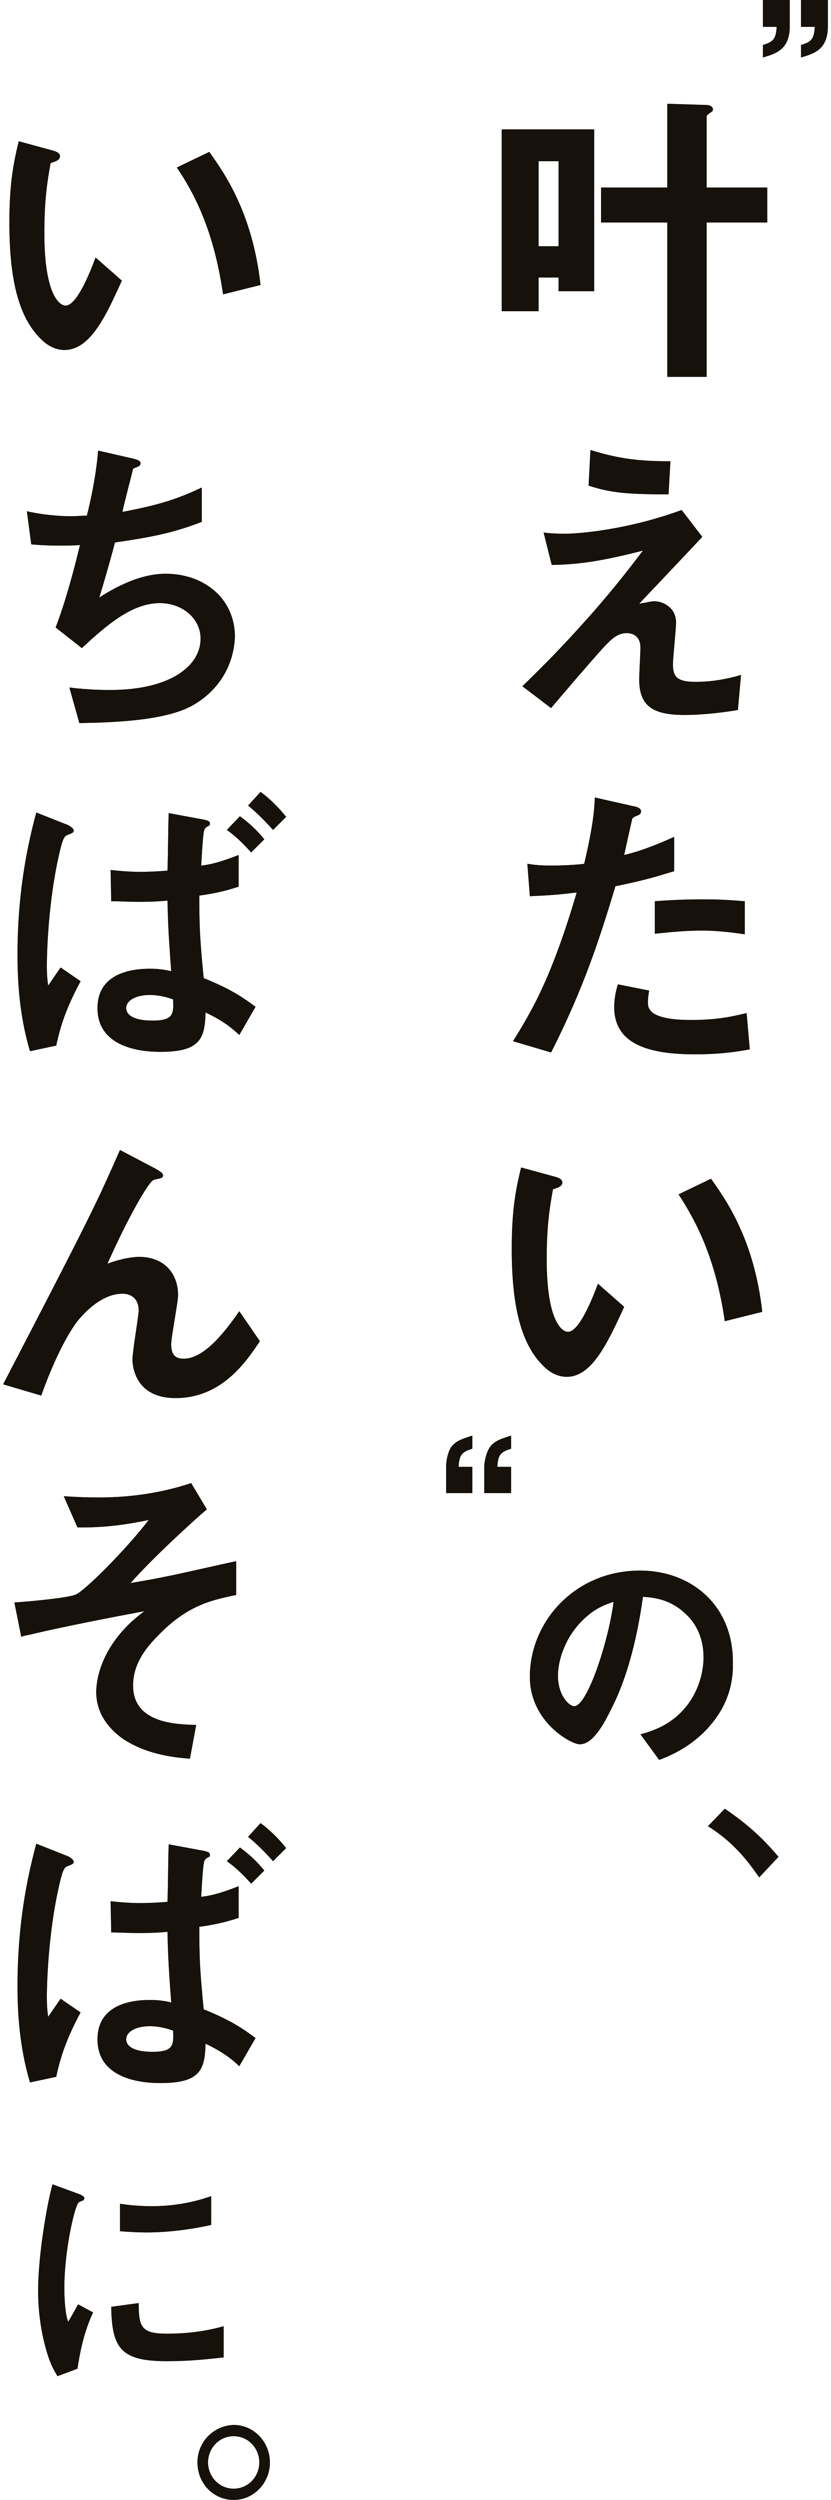 <svg width="133" height="400" viewBox="0 0 133 400" fill="none" xmlns="http://www.w3.org/2000/svg">
<g clip-path="url(#clip0_4741_4307)">
<path d="M122.1 7.2C123.7 6.7 124.2 6.3 124.3 4.3H122.1V0H126.4V4.2C126.4 8 124.1 8.6 122.1 9.2V7.2ZM128.2 7.2C129.8 6.7 130.3 6.3 130.4 4.3H128.2V0H132.5V4.2C132.5 8 130.2 8.6 128.2 9.2V7.2Z" fill="#342819"/>
<path d="M122.1 7.2C123.7 6.7 124.2 6.3 124.3 4.3H122.1V0H126.4V4.2C126.4 8 124.1 8.6 122.1 9.2V7.2ZM128.2 7.2C129.8 6.7 130.3 6.3 130.4 4.3H128.2V0H132.5V4.2C132.5 8 130.2 8.6 128.2 9.2V7.2Z" fill="black" fill-opacity="0.2"/>
<path d="M122.1 7.2C123.7 6.7 124.2 6.3 124.3 4.3H122.1V0H126.4V4.2C126.4 8 124.1 8.6 122.1 9.2V7.2ZM128.2 7.2C129.8 6.7 130.3 6.3 130.4 4.3H128.2V0H132.5V4.2C132.5 8 130.2 8.6 128.2 9.2V7.2Z" fill="black" fill-opacity="0.2"/>
<path d="M122.1 7.2C123.7 6.7 124.2 6.3 124.3 4.3H122.1V0H126.4V4.2C126.4 8 124.1 8.6 122.1 9.2V7.2ZM128.2 7.2C129.8 6.7 130.3 6.3 130.4 4.3H128.2V0H132.5V4.2C132.5 8 130.2 8.6 128.2 9.2V7.2Z" fill="black" fill-opacity="0.2"/>
<path d="M122.1 7.2C123.7 6.7 124.2 6.3 124.3 4.3H122.1V0H126.4V4.2C126.4 8 124.1 8.6 122.1 9.2V7.2ZM128.2 7.2C129.8 6.7 130.3 6.3 130.4 4.3H128.2V0H132.5V4.2C132.5 8 130.2 8.6 128.2 9.2V7.2Z" fill="black" fill-opacity="0.2"/>
<path d="M89.4 46.6V44.4H86.2V49.8H80.3V20.7H95.1V46.6H89.4ZM89.4 25.8H86.2V39.4H89.4V25.8ZM113.1 35.6V60.3H106.8V35.6H96.2V30H106.8V16.6L113.1 16.8C113.5 16.8 114.1 17 114.1 17.5C114.1 17.6 114.1 17.7 114 17.8C113.9 17.9 113.1 18.4 113.1 18.6V30H122.8V35.6H113.1Z" fill="#342819"/>
<path d="M89.4 46.6V44.4H86.2V49.8H80.3V20.7H95.1V46.6H89.4ZM89.4 25.8H86.2V39.4H89.4V25.8ZM113.1 35.6V60.3H106.8V35.6H96.2V30H106.8V16.6L113.1 16.8C113.5 16.8 114.1 17 114.1 17.5C114.1 17.6 114.1 17.7 114 17.8C113.9 17.9 113.1 18.4 113.1 18.6V30H122.8V35.6H113.1Z" fill="black" fill-opacity="0.2"/>
<path d="M89.4 46.6V44.4H86.2V49.8H80.3V20.7H95.1V46.6H89.4ZM89.4 25.8H86.2V39.4H89.4V25.8ZM113.1 35.6V60.3H106.8V35.6H96.2V30H106.8V16.6L113.1 16.8C113.5 16.8 114.1 17 114.1 17.5C114.1 17.6 114.1 17.7 114 17.8C113.9 17.9 113.1 18.4 113.1 18.6V30H122.8V35.6H113.1Z" fill="black" fill-opacity="0.2"/>
<path d="M89.4 46.6V44.4H86.2V49.8H80.3V20.7H95.1V46.6H89.4ZM89.4 25.8H86.2V39.4H89.4V25.8ZM113.1 35.6V60.3H106.8V35.6H96.2V30H106.8V16.6L113.1 16.8C113.5 16.8 114.1 17 114.1 17.5C114.1 17.6 114.1 17.7 114 17.8C113.9 17.9 113.1 18.4 113.1 18.6V30H122.8V35.6H113.1Z" fill="black" fill-opacity="0.2"/>
<path d="M89.4 46.6V44.4H86.2V49.8H80.3V20.7H95.1V46.6H89.4ZM89.4 25.8H86.2V39.4H89.4V25.8ZM113.1 35.6V60.3H106.8V35.6H96.2V30H106.8V16.6L113.1 16.8C113.5 16.8 114.1 17 114.1 17.5C114.1 17.6 114.1 17.7 114 17.8C113.9 17.9 113.1 18.4 113.1 18.6V30H122.8V35.6H113.1Z" fill="black" fill-opacity="0.2"/>
<path d="M118.1 113.6C114 114.3 110.9 114.4 109.6 114.4C104.5 114.4 102.3 113 102.3 108.7C102.3 107.9 102.5 104.4 102.5 103.6C102.5 102 101.5 101.3 100.3 101.3C98.8 101.3 97.8 102.3 96.5 103.7C93.8 106.7 90.4 110.7 88.2 113.3L83.6 109.8C87.3 106.2 90 103.5 94.7 98.2C98.8 93.5 100.6 91.1 102.9 88.1C95.5 90 92.2 90.3 88.3 90.4L87 85.2C87.6 85.3 88.8 85.4 90.5 85.4C92.5 85.4 100.4 84.8 109.1 81.6L112.4 85.9C107.9 90.7 107.4 91.2 102.3 96.6C103.5 96.4 104.2 96.2 104.8 96.2C105.8 96.2 108.2 97 108.2 99.6C108.2 100.7 107.7 105.3 107.7 106.3C107.7 108.3 108.4 109.1 111.3 109.1C113.8 109.1 116.2 108.7 118.6 108L118.1 113.6ZM107 79.1C100.7 79.1 97.8 78.9 94.2 77.7L94.5 72C99.3 73.5 102.6 73.8 107.3 73.8L107 79.1Z" fill="#342819"/>
<path d="M118.1 113.6C114 114.3 110.9 114.4 109.6 114.4C104.5 114.4 102.3 113 102.3 108.7C102.3 107.9 102.5 104.4 102.5 103.6C102.5 102 101.5 101.3 100.3 101.3C98.8 101.3 97.8 102.3 96.5 103.7C93.8 106.7 90.4 110.7 88.2 113.3L83.6 109.8C87.3 106.2 90 103.5 94.7 98.2C98.8 93.5 100.6 91.1 102.9 88.1C95.5 90 92.2 90.3 88.3 90.4L87 85.2C87.6 85.3 88.8 85.4 90.5 85.4C92.5 85.4 100.4 84.8 109.1 81.6L112.4 85.9C107.9 90.7 107.4 91.2 102.3 96.6C103.5 96.4 104.2 96.2 104.8 96.2C105.8 96.2 108.2 97 108.2 99.6C108.2 100.7 107.7 105.3 107.7 106.3C107.7 108.3 108.4 109.1 111.3 109.1C113.8 109.1 116.2 108.7 118.6 108L118.1 113.6ZM107 79.1C100.7 79.1 97.8 78.9 94.2 77.7L94.5 72C99.3 73.5 102.6 73.8 107.3 73.8L107 79.1Z" fill="black" fill-opacity="0.2"/>
<path d="M118.1 113.6C114 114.3 110.9 114.4 109.6 114.4C104.5 114.4 102.3 113 102.3 108.7C102.3 107.9 102.5 104.4 102.5 103.6C102.5 102 101.5 101.3 100.3 101.3C98.8 101.3 97.8 102.3 96.5 103.7C93.8 106.7 90.4 110.7 88.2 113.3L83.6 109.8C87.3 106.2 90 103.5 94.7 98.2C98.8 93.5 100.6 91.1 102.9 88.1C95.5 90 92.2 90.3 88.3 90.4L87 85.2C87.6 85.3 88.8 85.4 90.5 85.4C92.5 85.4 100.4 84.8 109.1 81.6L112.4 85.9C107.9 90.7 107.4 91.2 102.3 96.6C103.5 96.4 104.2 96.2 104.8 96.2C105.8 96.2 108.2 97 108.2 99.6C108.2 100.7 107.7 105.3 107.7 106.3C107.7 108.3 108.4 109.1 111.3 109.1C113.8 109.1 116.2 108.7 118.6 108L118.1 113.6ZM107 79.1C100.7 79.1 97.8 78.9 94.2 77.7L94.5 72C99.3 73.5 102.6 73.8 107.3 73.8L107 79.1Z" fill="black" fill-opacity="0.2"/>
<path d="M118.1 113.6C114 114.3 110.9 114.4 109.6 114.4C104.5 114.4 102.3 113 102.3 108.7C102.3 107.9 102.5 104.4 102.5 103.6C102.5 102 101.5 101.3 100.3 101.3C98.8 101.3 97.8 102.3 96.5 103.7C93.8 106.7 90.4 110.7 88.2 113.3L83.6 109.8C87.3 106.2 90 103.5 94.7 98.2C98.8 93.5 100.6 91.1 102.9 88.1C95.5 90 92.2 90.3 88.3 90.4L87 85.2C87.6 85.3 88.8 85.4 90.5 85.4C92.5 85.4 100.4 84.8 109.1 81.6L112.4 85.9C107.9 90.7 107.4 91.2 102.3 96.6C103.5 96.4 104.2 96.2 104.8 96.2C105.8 96.2 108.2 97 108.2 99.6C108.2 100.7 107.7 105.3 107.7 106.3C107.7 108.3 108.4 109.1 111.3 109.1C113.8 109.1 116.2 108.7 118.6 108L118.1 113.6ZM107 79.1C100.7 79.1 97.8 78.9 94.2 77.7L94.5 72C99.3 73.5 102.6 73.8 107.3 73.8L107 79.1Z" fill="black" fill-opacity="0.2"/>
<path d="M118.1 113.6C114 114.3 110.9 114.4 109.6 114.4C104.5 114.4 102.3 113 102.3 108.7C102.3 107.9 102.5 104.4 102.5 103.6C102.5 102 101.5 101.3 100.3 101.3C98.8 101.3 97.8 102.3 96.5 103.7C93.8 106.7 90.4 110.7 88.2 113.3L83.6 109.8C87.3 106.2 90 103.5 94.7 98.2C98.8 93.5 100.6 91.1 102.9 88.1C95.5 90 92.2 90.3 88.3 90.4L87 85.2C87.6 85.3 88.8 85.4 90.5 85.4C92.5 85.4 100.4 84.8 109.1 81.6L112.4 85.9C107.9 90.7 107.4 91.2 102.3 96.6C103.5 96.4 104.2 96.2 104.8 96.2C105.8 96.2 108.2 97 108.2 99.6C108.2 100.7 107.7 105.3 107.7 106.3C107.7 108.3 108.4 109.1 111.3 109.1C113.8 109.1 116.2 108.7 118.6 108L118.1 113.6ZM107 79.1C100.7 79.1 97.8 78.9 94.2 77.7L94.5 72C99.3 73.5 102.6 73.8 107.3 73.8L107 79.1Z" fill="black" fill-opacity="0.2"/>
<path d="M98.5 141.8C96 150.1 93.4 158.2 88.2 168.4L82.1 166.6C85.1 161.8 88.3 156.4 92.3 142.8C88.3 143.3 86.6 143.3 84.8 143.4L84.4 138.2C85 138.3 86 138.5 88.5 138.5C89.2 138.5 92.4 138.4 93.5 138.2C94.3 134.8 95.1 131 95.2 127.6L101.4 129C101.5 129 102.6 129.2 102.6 129.8C102.6 130.1 102.5 130.3 102 130.5C101.3 130.8 101.2 130.8 101.1 131.4C100.6 133.6 100.2 135.4 99.9 136.8C102.9 136.1 105.9 134.8 107.9 133.9V139.4C106.1 139.9 104 140.7 98.5 141.8ZM111.2 168.7C102.2 168.7 98.3 166.2 98.3 161.1C98.3 160.9 98.3 159.3 98.9 157.5L103.9 158.5C103.7 159.5 103.7 160.3 103.7 160.4C103.7 161 103.8 161.4 104.3 161.9C105.7 163.2 109.5 163.2 110.7 163.2C115.4 163.2 118.1 162.4 119.5 162.1L120 167.9C117.4 168.4 114.7 168.7 111.2 168.7ZM112.3 148.9C109.1 148.9 106 149.3 104.8 149.4V144.2C107.4 144 109.9 143.9 112.6 143.9C116.1 143.9 117.7 144.1 119.2 144.2V149.5C115.4 148.9 113 148.9 112.3 148.9Z" fill="#342819"/>
<path d="M98.5 141.8C96 150.1 93.4 158.2 88.2 168.4L82.1 166.6C85.1 161.8 88.3 156.4 92.3 142.8C88.3 143.3 86.6 143.3 84.8 143.4L84.4 138.2C85 138.3 86 138.5 88.5 138.5C89.2 138.5 92.4 138.4 93.5 138.2C94.3 134.8 95.1 131 95.2 127.6L101.4 129C101.5 129 102.6 129.2 102.6 129.8C102.6 130.1 102.5 130.3 102 130.5C101.3 130.8 101.2 130.8 101.1 131.4C100.6 133.6 100.2 135.4 99.9 136.8C102.9 136.1 105.9 134.8 107.9 133.9V139.4C106.1 139.9 104 140.7 98.5 141.8ZM111.2 168.7C102.2 168.7 98.3 166.2 98.3 161.1C98.3 160.9 98.3 159.3 98.9 157.5L103.9 158.5C103.7 159.5 103.7 160.3 103.7 160.4C103.7 161 103.8 161.4 104.3 161.9C105.7 163.2 109.5 163.2 110.7 163.2C115.4 163.2 118.1 162.4 119.5 162.1L120 167.9C117.4 168.4 114.7 168.7 111.2 168.7ZM112.3 148.9C109.1 148.9 106 149.3 104.8 149.4V144.2C107.4 144 109.9 143.9 112.6 143.9C116.1 143.9 117.7 144.1 119.2 144.2V149.5C115.4 148.9 113 148.9 112.3 148.9Z" fill="black" fill-opacity="0.2"/>
<path d="M98.5 141.8C96 150.1 93.4 158.2 88.2 168.4L82.1 166.6C85.1 161.8 88.3 156.4 92.3 142.8C88.3 143.3 86.6 143.3 84.8 143.4L84.4 138.2C85 138.3 86 138.5 88.5 138.5C89.2 138.5 92.4 138.4 93.5 138.2C94.3 134.8 95.1 131 95.2 127.6L101.4 129C101.5 129 102.6 129.2 102.6 129.8C102.6 130.1 102.5 130.3 102 130.5C101.3 130.8 101.2 130.8 101.1 131.4C100.6 133.6 100.2 135.4 99.9 136.8C102.9 136.1 105.9 134.8 107.9 133.9V139.4C106.1 139.9 104 140.7 98.5 141.8ZM111.2 168.7C102.2 168.7 98.3 166.2 98.3 161.1C98.3 160.9 98.3 159.3 98.9 157.5L103.9 158.5C103.7 159.5 103.7 160.3 103.7 160.4C103.7 161 103.8 161.4 104.3 161.9C105.7 163.2 109.5 163.2 110.7 163.2C115.4 163.2 118.1 162.4 119.5 162.1L120 167.9C117.4 168.4 114.7 168.7 111.2 168.7ZM112.3 148.9C109.1 148.9 106 149.3 104.8 149.4V144.2C107.4 144 109.9 143.9 112.6 143.9C116.1 143.9 117.7 144.1 119.2 144.2V149.5C115.4 148.9 113 148.9 112.3 148.9Z" fill="black" fill-opacity="0.2"/>
<path d="M98.5 141.8C96 150.1 93.4 158.2 88.2 168.4L82.1 166.6C85.1 161.8 88.3 156.4 92.3 142.8C88.3 143.3 86.6 143.3 84.8 143.4L84.4 138.2C85 138.3 86 138.5 88.5 138.5C89.2 138.5 92.4 138.4 93.5 138.2C94.3 134.8 95.1 131 95.2 127.6L101.4 129C101.5 129 102.6 129.2 102.6 129.8C102.6 130.1 102.5 130.3 102 130.5C101.3 130.8 101.2 130.8 101.1 131.4C100.6 133.6 100.2 135.4 99.9 136.8C102.9 136.1 105.9 134.8 107.9 133.9V139.4C106.1 139.9 104 140.7 98.5 141.8ZM111.2 168.7C102.2 168.7 98.3 166.2 98.3 161.1C98.3 160.9 98.3 159.3 98.9 157.5L103.9 158.5C103.7 159.5 103.7 160.3 103.7 160.4C103.7 161 103.8 161.4 104.3 161.9C105.7 163.2 109.5 163.2 110.7 163.2C115.4 163.2 118.1 162.4 119.5 162.1L120 167.9C117.4 168.4 114.7 168.7 111.2 168.7ZM112.3 148.9C109.1 148.9 106 149.3 104.8 149.4V144.2C107.4 144 109.9 143.9 112.6 143.9C116.1 143.9 117.7 144.1 119.2 144.2V149.5C115.4 148.9 113 148.9 112.3 148.9Z" fill="black" fill-opacity="0.2"/>
<path d="M98.5 141.8C96 150.1 93.4 158.2 88.2 168.4L82.1 166.6C85.1 161.8 88.3 156.4 92.3 142.8C88.3 143.3 86.6 143.3 84.8 143.4L84.4 138.2C85 138.3 86 138.5 88.5 138.5C89.2 138.5 92.4 138.4 93.5 138.2C94.3 134.8 95.1 131 95.2 127.6L101.4 129C101.5 129 102.6 129.2 102.6 129.8C102.6 130.1 102.5 130.3 102 130.5C101.3 130.8 101.2 130.8 101.1 131.4C100.6 133.6 100.2 135.4 99.9 136.8C102.9 136.1 105.9 134.8 107.9 133.9V139.4C106.1 139.9 104 140.7 98.5 141.8ZM111.2 168.7C102.2 168.7 98.3 166.2 98.3 161.1C98.3 160.9 98.3 159.3 98.9 157.5L103.9 158.5C103.7 159.5 103.7 160.3 103.7 160.4C103.7 161 103.8 161.4 104.3 161.9C105.7 163.2 109.5 163.2 110.7 163.2C115.4 163.2 118.1 162.4 119.5 162.1L120 167.9C117.4 168.4 114.7 168.7 111.2 168.7ZM112.3 148.9C109.1 148.9 106 149.3 104.8 149.4V144.2C107.4 144 109.9 143.9 112.6 143.9C116.1 143.9 117.7 144.1 119.2 144.2V149.5C115.4 148.9 113 148.9 112.3 148.9Z" fill="black" fill-opacity="0.2"/>
<path d="M90.7 220.3C89.1 220.3 87.8 219.4 87 218.6C83.5 215.2 81.9 209.3 81.9 199.8C81.9 193.4 82.6 190.1 83.4 186.8L88.9 188.3C89.2 188.4 90 188.6 90 189.2C90 189.8 89.4 190 88.5 190.3C88 193.1 87.5 196 87.5 201.5C87.5 211.3 89.9 213.1 90.9 213.1C92.7 213.1 94.8 207.8 95.7 205.4L99.9 209.1C97.2 215 94.7 220.3 90.7 220.3ZM116 211.4C114.5 201 111.2 195.1 108.6 191.1L113.8 188.6C116.2 192 120.7 198.3 122 209.9L116 211.4Z" fill="#342819"/>
<path d="M90.7 220.3C89.1 220.3 87.8 219.4 87 218.6C83.5 215.2 81.9 209.3 81.9 199.8C81.9 193.4 82.6 190.1 83.4 186.8L88.9 188.3C89.2 188.4 90 188.6 90 189.2C90 189.8 89.4 190 88.5 190.3C88 193.1 87.5 196 87.5 201.5C87.5 211.3 89.9 213.1 90.9 213.1C92.7 213.1 94.8 207.8 95.7 205.4L99.9 209.1C97.2 215 94.7 220.3 90.7 220.3ZM116 211.4C114.5 201 111.2 195.1 108.6 191.1L113.8 188.6C116.2 192 120.7 198.3 122 209.9L116 211.4Z" fill="black" fill-opacity="0.2"/>
<path d="M90.7 220.3C89.1 220.3 87.8 219.4 87 218.6C83.5 215.2 81.9 209.3 81.9 199.8C81.9 193.4 82.6 190.1 83.4 186.8L88.9 188.3C89.2 188.4 90 188.6 90 189.2C90 189.8 89.4 190 88.5 190.3C88 193.1 87.5 196 87.5 201.5C87.5 211.3 89.9 213.1 90.9 213.1C92.7 213.1 94.8 207.8 95.7 205.4L99.9 209.1C97.2 215 94.7 220.3 90.7 220.3ZM116 211.4C114.5 201 111.2 195.1 108.6 191.1L113.8 188.6C116.2 192 120.7 198.3 122 209.9L116 211.4Z" fill="black" fill-opacity="0.2"/>
<path d="M90.7 220.3C89.1 220.3 87.8 219.4 87 218.6C83.5 215.2 81.9 209.3 81.9 199.8C81.9 193.4 82.6 190.1 83.4 186.8L88.9 188.3C89.2 188.4 90 188.6 90 189.2C90 189.8 89.4 190 88.5 190.3C88 193.1 87.5 196 87.5 201.5C87.5 211.3 89.9 213.1 90.9 213.1C92.7 213.1 94.8 207.8 95.7 205.4L99.9 209.1C97.2 215 94.7 220.3 90.7 220.3ZM116 211.4C114.5 201 111.2 195.1 108.6 191.1L113.8 188.6C116.2 192 120.7 198.3 122 209.9L116 211.4Z" fill="black" fill-opacity="0.2"/>
<path d="M90.7 220.3C89.1 220.3 87.8 219.4 87 218.6C83.5 215.2 81.9 209.3 81.9 199.8C81.9 193.4 82.6 190.1 83.4 186.8L88.9 188.3C89.2 188.4 90 188.6 90 189.2C90 189.8 89.4 190 88.5 190.3C88 193.1 87.5 196 87.5 201.5C87.5 211.3 89.9 213.1 90.9 213.1C92.7 213.1 94.8 207.8 95.7 205.4L99.9 209.1C97.2 215 94.7 220.3 90.7 220.3ZM116 211.4C114.5 201 111.2 195.1 108.6 191.1L113.8 188.6C116.2 192 120.7 198.3 122 209.9L116 211.4Z" fill="black" fill-opacity="0.2"/>
<path d="M75.7 238.9H71.4V234.7C71.4 234 71.6 232.2 72.4 231.3C73.2 230.4 74.4 230.1 75.6 229.7V231.8C74 232.3 73.5 232.7 73.4 234.7H75.6V238.9H75.7ZM81.8 238.9H77.5V234.7C77.5 234 77.8 232.2 78.6 231.3C79.4 230.4 80.6 230.1 81.8 229.7V231.8C80.2 232.3 79.7 232.7 79.6 234.7H81.8V238.9Z" fill="#342819"/>
<path d="M75.7 238.9H71.4V234.7C71.4 234 71.6 232.2 72.4 231.3C73.2 230.4 74.4 230.1 75.6 229.7V231.8C74 232.3 73.5 232.7 73.4 234.7H75.6V238.9H75.7ZM81.8 238.9H77.5V234.7C77.5 234 77.8 232.2 78.6 231.3C79.4 230.4 80.6 230.1 81.8 229.7V231.8C80.2 232.3 79.7 232.7 79.6 234.7H81.8V238.9Z" fill="black" fill-opacity="0.2"/>
<path d="M75.7 238.9H71.4V234.7C71.4 234 71.6 232.2 72.4 231.3C73.2 230.4 74.4 230.1 75.6 229.7V231.8C74 232.3 73.5 232.7 73.4 234.7H75.6V238.9H75.7ZM81.8 238.9H77.5V234.7C77.5 234 77.8 232.2 78.6 231.3C79.4 230.4 80.6 230.1 81.8 229.7V231.8C80.2 232.3 79.7 232.7 79.6 234.7H81.8V238.9Z" fill="black" fill-opacity="0.2"/>
<path d="M75.7 238.9H71.4V234.7C71.4 234 71.6 232.2 72.4 231.3C73.2 230.4 74.4 230.1 75.6 229.7V231.8C74 232.3 73.5 232.7 73.4 234.7H75.6V238.9H75.7ZM81.8 238.9H77.5V234.7C77.5 234 77.8 232.2 78.6 231.3C79.4 230.4 80.6 230.1 81.8 229.7V231.8C80.2 232.3 79.7 232.7 79.6 234.7H81.8V238.9Z" fill="black" fill-opacity="0.2"/>
<path d="M75.7 238.9H71.4V234.7C71.4 234 71.6 232.2 72.4 231.3C73.2 230.4 74.4 230.1 75.6 229.7V231.8C74 232.3 73.5 232.7 73.4 234.7H75.6V238.9H75.7ZM81.8 238.9H77.5V234.7C77.5 234 77.8 232.2 78.6 231.3C79.4 230.4 80.6 230.1 81.8 229.7V231.8C80.2 232.3 79.7 232.7 79.6 234.7H81.8V238.9Z" fill="black" fill-opacity="0.2"/>
<path d="M114.8 274.6C111.8 279 107.6 280.8 105.5 281.6L102.5 277.5C104.3 277 107.3 276.1 109.7 273.2C112.1 270.3 112.6 267 112.6 265.2C112.6 263 112 260.3 109.7 258.2C107.2 255.8 104.4 255.6 102.9 255.5C101.6 265 99.3 270.6 97.9 273.3C96.7 275.8 94.9 279.1 92.8 279.1C91.4 279.1 84.8 275.5 84.8 268.3C84.8 259.4 92.1 251.3 102.4 251.3C110.7 251.3 117.3 256.9 117.3 265.9C117.4 269.6 116.3 272.4 114.8 274.6ZM93.3 259.2C90.5 261.9 89.3 265.6 89.3 268.1C89.3 271.3 91.1 273 91.9 273C94 273 97.4 262.6 98.2 256.3C97 256.7 95.2 257.3 93.3 259.2Z" fill="#342819"/>
<path d="M114.8 274.6C111.8 279 107.6 280.8 105.5 281.6L102.5 277.5C104.3 277 107.3 276.1 109.7 273.2C112.1 270.3 112.6 267 112.6 265.2C112.6 263 112 260.3 109.7 258.2C107.2 255.8 104.4 255.6 102.9 255.5C101.6 265 99.3 270.6 97.9 273.3C96.7 275.8 94.9 279.1 92.8 279.1C91.4 279.1 84.8 275.5 84.8 268.3C84.8 259.4 92.1 251.3 102.4 251.3C110.7 251.3 117.3 256.9 117.3 265.9C117.4 269.6 116.3 272.4 114.8 274.6ZM93.3 259.2C90.5 261.9 89.3 265.6 89.3 268.1C89.3 271.3 91.1 273 91.9 273C94 273 97.4 262.6 98.2 256.3C97 256.7 95.2 257.3 93.3 259.2Z" fill="black" fill-opacity="0.2"/>
<path d="M114.8 274.6C111.8 279 107.6 280.8 105.5 281.6L102.5 277.5C104.3 277 107.3 276.1 109.7 273.2C112.1 270.3 112.6 267 112.6 265.2C112.6 263 112 260.3 109.7 258.2C107.2 255.8 104.4 255.6 102.9 255.5C101.6 265 99.3 270.6 97.9 273.3C96.7 275.8 94.9 279.1 92.8 279.1C91.4 279.1 84.8 275.5 84.8 268.3C84.8 259.4 92.1 251.3 102.4 251.3C110.7 251.3 117.3 256.9 117.3 265.9C117.4 269.6 116.3 272.4 114.8 274.6ZM93.3 259.2C90.5 261.9 89.3 265.6 89.3 268.1C89.3 271.3 91.1 273 91.9 273C94 273 97.4 262.6 98.2 256.3C97 256.7 95.2 257.3 93.3 259.2Z" fill="black" fill-opacity="0.2"/>
<path d="M114.8 274.6C111.8 279 107.6 280.8 105.5 281.6L102.5 277.5C104.3 277 107.3 276.1 109.7 273.2C112.1 270.3 112.6 267 112.6 265.2C112.6 263 112 260.3 109.7 258.2C107.2 255.8 104.4 255.6 102.9 255.5C101.6 265 99.3 270.6 97.9 273.3C96.7 275.8 94.9 279.1 92.8 279.1C91.4 279.1 84.8 275.5 84.8 268.3C84.8 259.4 92.1 251.3 102.4 251.3C110.7 251.3 117.3 256.9 117.3 265.9C117.4 269.6 116.3 272.4 114.8 274.6ZM93.3 259.2C90.5 261.9 89.3 265.6 89.3 268.1C89.3 271.3 91.1 273 91.9 273C94 273 97.4 262.6 98.2 256.3C97 256.7 95.2 257.3 93.3 259.2Z" fill="black" fill-opacity="0.2"/>
<path d="M114.8 274.6C111.8 279 107.6 280.8 105.5 281.6L102.5 277.5C104.3 277 107.3 276.1 109.7 273.2C112.1 270.3 112.6 267 112.6 265.2C112.6 263 112 260.3 109.7 258.2C107.2 255.8 104.4 255.6 102.9 255.5C101.6 265 99.3 270.6 97.9 273.3C96.7 275.8 94.9 279.1 92.8 279.1C91.4 279.1 84.8 275.5 84.8 268.3C84.8 259.4 92.1 251.3 102.4 251.3C110.7 251.3 117.3 256.9 117.3 265.9C117.4 269.6 116.3 272.4 114.8 274.6ZM93.3 259.2C90.5 261.9 89.3 265.6 89.3 268.1C89.3 271.3 91.1 273 91.9 273C94 273 97.4 262.6 98.2 256.3C97 256.7 95.2 257.3 93.3 259.2Z" fill="black" fill-opacity="0.2"/>
<path d="M116 289.4C120.9 292.7 123.2 295.5 124.6 297.1L121.5 300.4C119.4 297.3 117 294.5 113.3 292.2L116 289.4Z" fill="#342819"/>
<path d="M116 289.4C120.9 292.7 123.2 295.5 124.6 297.1L121.5 300.4C119.4 297.3 117 294.5 113.3 292.2L116 289.4Z" fill="black" fill-opacity="0.2"/>
<path d="M116 289.4C120.9 292.7 123.2 295.5 124.6 297.1L121.5 300.4C119.4 297.3 117 294.5 113.3 292.2L116 289.4Z" fill="black" fill-opacity="0.2"/>
<path d="M116 289.4C120.9 292.7 123.2 295.5 124.6 297.1L121.5 300.4C119.4 297.3 117 294.5 113.3 292.2L116 289.4Z" fill="black" fill-opacity="0.2"/>
<path d="M116 289.4C120.9 292.7 123.2 295.5 124.6 297.1L121.5 300.4C119.4 297.3 117 294.5 113.3 292.2L116 289.4Z" fill="black" fill-opacity="0.2"/>
<path d="M10.3 56C8.7 56 7.4 55.1 6.6 54.3C3.1 50.9 1.5 45.1 1.5 35.6C1.5 29.2 2.2 25.9 3 22.6L8.5 24.1C8.8 24.2 9.6 24.4 9.6 25C9.6 25.6 9 25.8 8.1 26.1C7.6 28.9 7.1 31.8 7.1 37.3C7.1 47.1 9.5 48.9 10.5 48.9C12.3 48.9 14.4 43.6 15.3 41.2L19.5 44.9C16.9 50.7 14.4 56 10.3 56ZM35.7 47.1C34.2 36.7 31 30.8 28.3 26.8L33.5 24.3C35.9 27.7 40.4 34 41.7 45.6L35.7 47.1Z" fill="#342819"/>
<path d="M10.3 56C8.7 56 7.4 55.1 6.6 54.3C3.1 50.9 1.5 45.1 1.5 35.6C1.5 29.2 2.2 25.9 3 22.6L8.5 24.1C8.8 24.2 9.6 24.4 9.6 25C9.6 25.6 9 25.8 8.1 26.1C7.6 28.9 7.1 31.8 7.1 37.3C7.1 47.1 9.5 48.9 10.5 48.9C12.3 48.9 14.4 43.6 15.3 41.2L19.5 44.9C16.9 50.7 14.4 56 10.3 56ZM35.7 47.1C34.2 36.7 31 30.8 28.3 26.8L33.5 24.3C35.9 27.7 40.4 34 41.7 45.6L35.7 47.1Z" fill="black" fill-opacity="0.2"/>
<path d="M10.3 56C8.7 56 7.4 55.1 6.6 54.3C3.1 50.9 1.5 45.1 1.5 35.6C1.5 29.2 2.2 25.9 3 22.6L8.5 24.1C8.8 24.2 9.6 24.4 9.6 25C9.6 25.6 9 25.8 8.1 26.1C7.6 28.9 7.1 31.8 7.1 37.3C7.1 47.1 9.5 48.9 10.5 48.9C12.3 48.9 14.4 43.6 15.3 41.2L19.5 44.9C16.9 50.7 14.4 56 10.3 56ZM35.7 47.1C34.2 36.7 31 30.8 28.3 26.8L33.5 24.3C35.9 27.7 40.4 34 41.7 45.6L35.7 47.1Z" fill="black" fill-opacity="0.2"/>
<path d="M10.3 56C8.7 56 7.4 55.1 6.6 54.3C3.1 50.9 1.5 45.1 1.5 35.6C1.5 29.2 2.2 25.9 3 22.6L8.5 24.1C8.8 24.2 9.6 24.4 9.6 25C9.6 25.6 9 25.8 8.1 26.1C7.6 28.9 7.1 31.8 7.1 37.3C7.1 47.1 9.5 48.9 10.5 48.9C12.3 48.9 14.4 43.6 15.3 41.2L19.5 44.9C16.9 50.7 14.4 56 10.3 56ZM35.7 47.1C34.2 36.7 31 30.8 28.3 26.8L33.5 24.3C35.9 27.7 40.4 34 41.7 45.6L35.7 47.1Z" fill="black" fill-opacity="0.2"/>
<path d="M10.3 56C8.7 56 7.4 55.1 6.6 54.3C3.1 50.9 1.5 45.1 1.5 35.6C1.5 29.2 2.2 25.9 3 22.6L8.5 24.1C8.8 24.2 9.6 24.4 9.6 25C9.6 25.6 9 25.8 8.1 26.1C7.6 28.9 7.1 31.8 7.1 37.3C7.1 47.1 9.5 48.9 10.5 48.9C12.3 48.9 14.4 43.6 15.3 41.2L19.5 44.9C16.9 50.7 14.4 56 10.3 56ZM35.7 47.1C34.2 36.7 31 30.8 28.3 26.8L33.5 24.3C35.9 27.7 40.4 34 41.7 45.6L35.7 47.1Z" fill="black" fill-opacity="0.2"/>
<path d="M30.4 113.1C26 115.3 18.4 115.6 12.7 115.7L11.1 110C14.2 110.4 17 110.4 17.6 110.4C27.5 110.4 32.1 106.4 32.1 102.2C32.1 98.8 29 96.5 25.6 96.5C21 96.5 16.9 100.2 13.1 103.7L8.9 100.4C10.6 96 12 90.5 12.8 87.2C11.8 87.3 10.7 87.3 9.7 87.3C9.2 87.3 7 87.3 5 87.1L4.3 81.8C7.8 82.6 11 82.6 11.3 82.6C12.3 82.6 13.1 82.5 13.9 82.5C14.5 80.2 15.4 76 15.7 72.1L21.4 73.4C21.8 73.5 22.5 73.7 22.5 74.1C22.5 74.7 21.8 74.7 21.3 75C21.1 75.9 19.8 80.8 19.6 81.9C25.5 80.8 28.5 79.8 32.3 78V83.5C27.9 85.2 24.6 85.9 18.4 86.8C18 88.4 16.9 92.3 15.9 95.6C21 92.3 24.5 91.8 26.5 91.8C32.7 91.8 37.6 95.8 37.6 101.9C37.4 106.7 34.8 110.8 30.4 113.1Z" fill="#342819"/>
<path d="M30.4 113.1C26 115.3 18.4 115.6 12.7 115.7L11.1 110C14.2 110.4 17 110.4 17.6 110.4C27.5 110.4 32.1 106.4 32.1 102.2C32.1 98.8 29 96.5 25.6 96.5C21 96.5 16.9 100.2 13.1 103.7L8.9 100.4C10.6 96 12 90.5 12.8 87.2C11.8 87.3 10.7 87.3 9.7 87.3C9.2 87.3 7 87.3 5 87.1L4.3 81.8C7.8 82.6 11 82.6 11.3 82.6C12.3 82.6 13.1 82.5 13.9 82.5C14.5 80.2 15.4 76 15.7 72.1L21.4 73.4C21.8 73.5 22.5 73.7 22.5 74.1C22.5 74.7 21.8 74.7 21.3 75C21.1 75.9 19.8 80.8 19.6 81.9C25.5 80.8 28.5 79.8 32.3 78V83.5C27.9 85.2 24.6 85.9 18.4 86.8C18 88.4 16.9 92.3 15.9 95.6C21 92.3 24.5 91.8 26.5 91.8C32.7 91.8 37.6 95.8 37.6 101.9C37.4 106.7 34.8 110.8 30.4 113.1Z" fill="black" fill-opacity="0.2"/>
<path d="M30.4 113.1C26 115.3 18.4 115.6 12.7 115.7L11.1 110C14.2 110.4 17 110.4 17.6 110.4C27.5 110.4 32.1 106.4 32.1 102.2C32.1 98.8 29 96.5 25.6 96.5C21 96.5 16.9 100.2 13.1 103.7L8.9 100.4C10.6 96 12 90.5 12.8 87.2C11.8 87.3 10.7 87.3 9.7 87.3C9.2 87.3 7 87.3 5 87.1L4.3 81.8C7.8 82.6 11 82.6 11.3 82.6C12.3 82.6 13.1 82.5 13.9 82.5C14.5 80.2 15.4 76 15.7 72.1L21.4 73.4C21.8 73.5 22.5 73.7 22.5 74.1C22.5 74.7 21.8 74.7 21.3 75C21.1 75.9 19.8 80.8 19.6 81.9C25.5 80.8 28.5 79.8 32.3 78V83.5C27.9 85.2 24.6 85.9 18.4 86.8C18 88.4 16.9 92.3 15.9 95.6C21 92.3 24.5 91.8 26.5 91.8C32.7 91.8 37.6 95.8 37.6 101.9C37.4 106.7 34.8 110.8 30.4 113.1Z" fill="black" fill-opacity="0.2"/>
<path d="M30.4 113.1C26 115.3 18.4 115.6 12.7 115.7L11.1 110C14.2 110.4 17 110.4 17.6 110.4C27.5 110.4 32.1 106.4 32.1 102.2C32.1 98.8 29 96.5 25.6 96.5C21 96.5 16.9 100.2 13.1 103.7L8.9 100.4C10.6 96 12 90.5 12.8 87.2C11.8 87.3 10.7 87.3 9.7 87.3C9.2 87.3 7 87.3 5 87.1L4.3 81.8C7.8 82.6 11 82.6 11.3 82.6C12.3 82.6 13.1 82.5 13.9 82.5C14.5 80.2 15.4 76 15.7 72.1L21.4 73.4C21.8 73.5 22.5 73.7 22.5 74.1C22.5 74.7 21.8 74.7 21.3 75C21.1 75.9 19.8 80.8 19.6 81.9C25.5 80.8 28.5 79.8 32.3 78V83.5C27.9 85.2 24.6 85.9 18.4 86.8C18 88.4 16.9 92.3 15.9 95.6C21 92.3 24.5 91.8 26.5 91.8C32.7 91.8 37.6 95.8 37.6 101.9C37.4 106.7 34.8 110.8 30.4 113.1Z" fill="black" fill-opacity="0.2"/>
<path d="M30.4 113.1C26 115.3 18.4 115.6 12.7 115.7L11.1 110C14.2 110.4 17 110.4 17.6 110.4C27.5 110.4 32.1 106.4 32.1 102.2C32.1 98.8 29 96.5 25.6 96.5C21 96.5 16.9 100.2 13.1 103.7L8.9 100.4C10.6 96 12 90.5 12.8 87.2C11.8 87.3 10.7 87.3 9.7 87.3C9.2 87.3 7 87.3 5 87.1L4.3 81.8C7.8 82.6 11 82.6 11.3 82.6C12.3 82.6 13.1 82.5 13.9 82.5C14.5 80.2 15.4 76 15.7 72.1L21.4 73.4C21.8 73.5 22.5 73.7 22.5 74.1C22.5 74.7 21.8 74.7 21.3 75C21.1 75.9 19.8 80.8 19.6 81.9C25.5 80.8 28.5 79.8 32.3 78V83.5C27.9 85.2 24.6 85.9 18.4 86.8C18 88.4 16.9 92.3 15.9 95.6C21 92.3 24.5 91.8 26.5 91.8C32.7 91.8 37.6 95.8 37.6 101.9C37.4 106.7 34.8 110.8 30.4 113.1Z" fill="black" fill-opacity="0.2"/>
<path d="M9.7 154.8L12.9 157C10.7 161.1 9.7 164 9 167.3L4.8 168.2C3.1 162.5 2.8 157 2.8 152.8C2.8 141.3 4.9 133.5 5.8 130L10.6 131.9C10.7 131.9 11.8 132.4 11.8 132.9C11.8 133.2 11.6 133.3 10.8 133.6C10.2 133.8 10 134.6 9.7 135.7C7.6 144.2 7.5 153.4 7.5 154.4C7.5 156.2 7.6 156.8 7.7 157.7L9.7 154.8ZM38.1 141.9C36 142.6 34.1 143 31.9 143.3C31.9 148.4 32 150.3 32.6 156.5C36.3 158 38.4 159.2 40.9 161.1L38.3 165.6C36.9 164.3 35.6 163.3 32.9 162C32.8 166.2 32 168.3 25.7 168.3C24.2 168.3 15.6 168.3 15.6 161.3C15.6 156.6 19.5 155 24 155C25.1 155 26.2 155.1 27.4 155.4C26.9 148.6 26.9 147.7 26.8 144.1C25.8 144.2 24.4 144.3 22.2 144.3C20.7 144.3 19.1 144.2 17.8 144.2L17.7 139.2C20.4 139.5 21.9 139.5 22.4 139.5C24 139.5 25.7 139.4 26.8 139.3C26.9 136.9 26.9 132.5 27 130.1L32.4 131.1C33.5 131.3 33.6 131.5 33.6 131.8C33.6 131.9 33.6 132 33.5 132.1C33.4 132.1 32.9 132.4 32.9 132.5C32.6 132.7 32.5 133.3 32.2 138.5C33.8 138.3 35.1 138 38.2 136.8V141.9H38.1ZM24 159.2C21.7 159.2 20.2 160.1 20.2 161.3C20.2 162.4 21.4 163.3 24.4 163.3C27.8 163.3 27.8 162.2 27.7 159.9C26 159.3 24.7 159.2 24 159.2ZM40.2 136.4C39.3 135.4 37.9 133.9 36.3 132.8L38.4 130.6C39.9 131.7 41.2 132.9 42.3 134.3L40.2 136.4ZM43.7 132.8C42.2 131.1 40.7 129.7 39.7 128.9L41.7 126.7C43.2 127.8 44.6 129.2 45.8 130.7L43.7 132.8Z" fill="#342819"/>
<path d="M9.7 154.8L12.9 157C10.7 161.1 9.7 164 9 167.3L4.8 168.2C3.1 162.5 2.8 157 2.8 152.8C2.8 141.3 4.9 133.5 5.8 130L10.6 131.9C10.7 131.9 11.8 132.4 11.8 132.9C11.8 133.2 11.6 133.3 10.8 133.6C10.2 133.8 10 134.6 9.7 135.7C7.6 144.2 7.5 153.4 7.5 154.4C7.5 156.2 7.6 156.8 7.7 157.7L9.7 154.8ZM38.1 141.9C36 142.6 34.1 143 31.9 143.3C31.9 148.4 32 150.3 32.6 156.5C36.3 158 38.4 159.2 40.9 161.1L38.3 165.6C36.9 164.3 35.6 163.3 32.9 162C32.8 166.2 32 168.3 25.7 168.3C24.2 168.3 15.6 168.3 15.6 161.3C15.6 156.6 19.5 155 24 155C25.1 155 26.2 155.1 27.4 155.4C26.9 148.6 26.9 147.7 26.8 144.1C25.8 144.2 24.4 144.3 22.2 144.3C20.7 144.3 19.1 144.2 17.8 144.2L17.7 139.2C20.4 139.5 21.9 139.5 22.4 139.5C24 139.5 25.7 139.4 26.8 139.3C26.9 136.9 26.9 132.5 27 130.1L32.4 131.1C33.5 131.3 33.6 131.5 33.6 131.8C33.6 131.9 33.6 132 33.5 132.1C33.4 132.1 32.9 132.4 32.9 132.5C32.6 132.7 32.5 133.3 32.2 138.5C33.8 138.3 35.1 138 38.2 136.8V141.9H38.1ZM24 159.2C21.7 159.2 20.2 160.1 20.2 161.3C20.2 162.4 21.4 163.3 24.4 163.3C27.8 163.3 27.8 162.2 27.7 159.9C26 159.3 24.7 159.2 24 159.2ZM40.2 136.4C39.3 135.4 37.9 133.9 36.3 132.8L38.4 130.6C39.9 131.7 41.2 132.9 42.3 134.3L40.2 136.4ZM43.7 132.8C42.2 131.1 40.7 129.7 39.7 128.9L41.7 126.7C43.2 127.8 44.6 129.2 45.8 130.7L43.7 132.8Z" fill="black" fill-opacity="0.2"/>
<path d="M9.7 154.8L12.9 157C10.7 161.1 9.7 164 9 167.3L4.8 168.2C3.1 162.5 2.8 157 2.8 152.8C2.8 141.3 4.9 133.5 5.8 130L10.6 131.9C10.7 131.9 11.8 132.4 11.8 132.9C11.8 133.2 11.6 133.3 10.8 133.6C10.2 133.8 10 134.6 9.7 135.7C7.6 144.2 7.5 153.4 7.5 154.4C7.5 156.2 7.6 156.8 7.7 157.7L9.7 154.8ZM38.1 141.9C36 142.6 34.1 143 31.9 143.3C31.9 148.4 32 150.3 32.6 156.5C36.3 158 38.4 159.2 40.9 161.1L38.3 165.6C36.9 164.3 35.6 163.3 32.9 162C32.8 166.2 32 168.3 25.7 168.3C24.2 168.3 15.6 168.3 15.6 161.3C15.6 156.6 19.5 155 24 155C25.1 155 26.2 155.1 27.4 155.4C26.9 148.6 26.9 147.7 26.8 144.1C25.8 144.2 24.4 144.3 22.2 144.3C20.7 144.3 19.1 144.2 17.8 144.2L17.7 139.2C20.4 139.5 21.9 139.5 22.4 139.5C24 139.5 25.7 139.4 26.8 139.3C26.9 136.9 26.9 132.5 27 130.1L32.4 131.1C33.5 131.3 33.6 131.5 33.6 131.8C33.6 131.9 33.6 132 33.5 132.1C33.4 132.1 32.9 132.4 32.9 132.5C32.6 132.7 32.5 133.3 32.2 138.5C33.8 138.3 35.1 138 38.2 136.8V141.9H38.1ZM24 159.2C21.7 159.2 20.2 160.1 20.2 161.3C20.2 162.4 21.4 163.3 24.4 163.3C27.8 163.3 27.8 162.2 27.7 159.9C26 159.3 24.7 159.2 24 159.2ZM40.2 136.4C39.3 135.4 37.9 133.9 36.3 132.8L38.4 130.6C39.9 131.7 41.2 132.9 42.3 134.3L40.2 136.4ZM43.7 132.8C42.2 131.1 40.7 129.7 39.7 128.9L41.7 126.7C43.2 127.8 44.6 129.2 45.8 130.7L43.7 132.8Z" fill="black" fill-opacity="0.2"/>
<path d="M9.7 154.8L12.9 157C10.7 161.1 9.7 164 9 167.3L4.8 168.2C3.1 162.5 2.8 157 2.8 152.8C2.8 141.3 4.9 133.5 5.8 130L10.6 131.9C10.7 131.9 11.8 132.4 11.8 132.9C11.8 133.2 11.6 133.3 10.8 133.6C10.2 133.8 10 134.6 9.7 135.7C7.6 144.2 7.5 153.4 7.5 154.4C7.5 156.2 7.6 156.8 7.7 157.7L9.7 154.8ZM38.1 141.9C36 142.6 34.1 143 31.9 143.3C31.9 148.4 32 150.3 32.6 156.5C36.3 158 38.4 159.2 40.9 161.1L38.3 165.6C36.9 164.3 35.6 163.3 32.9 162C32.8 166.2 32 168.3 25.7 168.3C24.2 168.3 15.6 168.3 15.6 161.3C15.6 156.6 19.5 155 24 155C25.1 155 26.2 155.1 27.4 155.4C26.9 148.6 26.9 147.7 26.8 144.1C25.8 144.2 24.4 144.3 22.2 144.3C20.7 144.3 19.1 144.2 17.8 144.2L17.7 139.2C20.4 139.5 21.9 139.5 22.4 139.5C24 139.5 25.7 139.4 26.8 139.3C26.9 136.9 26.9 132.5 27 130.1L32.4 131.1C33.5 131.3 33.6 131.5 33.6 131.8C33.6 131.9 33.6 132 33.5 132.1C33.4 132.1 32.9 132.4 32.9 132.5C32.6 132.7 32.5 133.3 32.2 138.5C33.8 138.3 35.1 138 38.2 136.8V141.9H38.1ZM24 159.2C21.7 159.2 20.2 160.1 20.2 161.3C20.2 162.4 21.4 163.3 24.4 163.3C27.8 163.3 27.8 162.2 27.7 159.9C26 159.3 24.7 159.2 24 159.2ZM40.2 136.4C39.3 135.4 37.9 133.9 36.3 132.8L38.4 130.6C39.9 131.7 41.2 132.9 42.3 134.3L40.2 136.4ZM43.7 132.8C42.2 131.1 40.7 129.7 39.7 128.9L41.7 126.7C43.2 127.8 44.6 129.2 45.8 130.7L43.7 132.8Z" fill="black" fill-opacity="0.2"/>
<path d="M9.7 154.8L12.9 157C10.7 161.1 9.7 164 9 167.3L4.8 168.2C3.1 162.5 2.8 157 2.8 152.8C2.8 141.3 4.9 133.5 5.8 130L10.6 131.9C10.7 131.9 11.8 132.4 11.8 132.9C11.8 133.2 11.6 133.3 10.8 133.6C10.2 133.8 10 134.6 9.7 135.7C7.6 144.2 7.5 153.4 7.5 154.4C7.5 156.2 7.6 156.8 7.7 157.7L9.7 154.8ZM38.1 141.9C36 142.6 34.1 143 31.9 143.3C31.9 148.4 32 150.3 32.6 156.5C36.3 158 38.4 159.2 40.9 161.1L38.3 165.6C36.9 164.3 35.6 163.3 32.9 162C32.8 166.2 32 168.3 25.7 168.3C24.2 168.3 15.6 168.3 15.6 161.3C15.6 156.6 19.5 155 24 155C25.1 155 26.2 155.1 27.4 155.4C26.9 148.6 26.9 147.7 26.8 144.1C25.8 144.2 24.4 144.3 22.2 144.3C20.7 144.3 19.1 144.2 17.8 144.2L17.7 139.2C20.4 139.5 21.9 139.5 22.4 139.5C24 139.5 25.7 139.4 26.8 139.3C26.9 136.9 26.9 132.5 27 130.1L32.4 131.1C33.5 131.3 33.6 131.5 33.6 131.8C33.6 131.9 33.6 132 33.5 132.1C33.4 132.1 32.9 132.4 32.9 132.5C32.6 132.7 32.5 133.3 32.2 138.5C33.8 138.3 35.1 138 38.2 136.8V141.9H38.1ZM24 159.2C21.7 159.2 20.2 160.1 20.2 161.3C20.2 162.4 21.4 163.3 24.4 163.3C27.8 163.3 27.8 162.2 27.7 159.9C26 159.3 24.7 159.2 24 159.2ZM40.2 136.4C39.3 135.4 37.9 133.9 36.3 132.8L38.4 130.6C39.9 131.7 41.2 132.9 42.3 134.3L40.2 136.4ZM43.7 132.8C42.2 131.1 40.7 129.7 39.7 128.9L41.7 126.7C43.2 127.8 44.6 129.2 45.8 130.7L43.7 132.8Z" fill="black" fill-opacity="0.2"/>
<path d="M28.1 223.7C21.2 223.7 21.2 217.9 21.2 217.5C21.2 216.3 22.2 210.4 22.2 209.7C22.2 207.9 21.1 207 19.6 207C16.8 207 14.3 209.2 12.9 210.8C12.1 211.6 9.5 215.2 6.6 223.3L0.5 221.5C12.6 198.2 13.8 195.7 16.1 190.9C17.8 187.2 18.5 185.6 19.2 184L24.9 187C25.2 187.2 26.1 187.6 26.1 188.1C26.1 188.3 25.9 188.5 25.7 188.5C25.6 188.6 24.7 188.7 24.6 188.8C23.8 189 20.4 195 17.2 202.2C19.8 201.2 21.9 201.1 22.2 201.1C26.6 201.1 28.5 204.1 28.5 207.2C28.5 208.4 27.4 213.9 27.4 215.1C27.4 216.9 28.2 217.4 29.4 217.4C32.9 217.4 36.4 212.5 38.3 209.8L41.6 214.6C39.5 217.7 35.6 223.7 28.1 223.7Z" fill="#342819"/>
<path d="M28.1 223.7C21.2 223.7 21.2 217.9 21.2 217.5C21.2 216.3 22.2 210.4 22.2 209.7C22.2 207.9 21.1 207 19.6 207C16.8 207 14.3 209.2 12.9 210.8C12.1 211.6 9.5 215.2 6.6 223.3L0.5 221.5C12.6 198.2 13.8 195.7 16.1 190.9C17.8 187.2 18.5 185.6 19.2 184L24.9 187C25.2 187.2 26.1 187.6 26.1 188.1C26.1 188.3 25.9 188.5 25.7 188.5C25.6 188.6 24.7 188.7 24.6 188.8C23.8 189 20.4 195 17.2 202.2C19.8 201.2 21.9 201.1 22.2 201.1C26.6 201.1 28.5 204.1 28.5 207.2C28.5 208.4 27.4 213.9 27.4 215.1C27.4 216.9 28.2 217.4 29.4 217.4C32.9 217.4 36.4 212.5 38.3 209.8L41.6 214.6C39.5 217.7 35.6 223.7 28.1 223.7Z" fill="black" fill-opacity="0.2"/>
<path d="M28.1 223.7C21.2 223.7 21.2 217.9 21.2 217.5C21.2 216.3 22.2 210.4 22.2 209.7C22.2 207.9 21.1 207 19.6 207C16.8 207 14.3 209.2 12.9 210.8C12.1 211.6 9.5 215.2 6.6 223.3L0.5 221.5C12.6 198.2 13.8 195.7 16.1 190.9C17.8 187.2 18.5 185.6 19.2 184L24.9 187C25.2 187.2 26.1 187.6 26.1 188.1C26.1 188.3 25.9 188.5 25.7 188.5C25.6 188.6 24.7 188.7 24.6 188.8C23.8 189 20.4 195 17.2 202.2C19.8 201.2 21.9 201.1 22.2 201.1C26.6 201.1 28.5 204.1 28.5 207.2C28.5 208.4 27.4 213.9 27.4 215.1C27.4 216.9 28.2 217.4 29.4 217.4C32.9 217.4 36.4 212.5 38.3 209.8L41.6 214.6C39.5 217.7 35.6 223.7 28.1 223.7Z" fill="black" fill-opacity="0.2"/>
<path d="M28.1 223.7C21.2 223.7 21.2 217.9 21.2 217.5C21.2 216.3 22.2 210.4 22.2 209.7C22.2 207.9 21.1 207 19.6 207C16.8 207 14.3 209.2 12.9 210.8C12.1 211.6 9.5 215.2 6.6 223.3L0.5 221.5C12.6 198.2 13.8 195.7 16.1 190.9C17.8 187.2 18.5 185.6 19.2 184L24.9 187C25.2 187.2 26.1 187.6 26.1 188.1C26.1 188.3 25.9 188.5 25.7 188.5C25.6 188.6 24.7 188.7 24.6 188.8C23.8 189 20.4 195 17.2 202.2C19.8 201.2 21.9 201.1 22.2 201.1C26.6 201.1 28.5 204.1 28.5 207.2C28.5 208.4 27.4 213.9 27.4 215.1C27.4 216.9 28.2 217.4 29.4 217.4C32.9 217.4 36.4 212.5 38.3 209.8L41.6 214.6C39.5 217.7 35.6 223.7 28.1 223.7Z" fill="black" fill-opacity="0.2"/>
<path d="M28.1 223.7C21.2 223.7 21.2 217.9 21.2 217.5C21.2 216.3 22.2 210.4 22.2 209.7C22.2 207.9 21.1 207 19.6 207C16.8 207 14.3 209.2 12.9 210.8C12.1 211.6 9.5 215.2 6.6 223.3L0.5 221.5C12.6 198.2 13.8 195.7 16.1 190.9C17.8 187.2 18.5 185.6 19.2 184L24.9 187C25.2 187.2 26.1 187.6 26.1 188.1C26.1 188.3 25.9 188.5 25.7 188.5C25.6 188.6 24.7 188.7 24.6 188.8C23.8 189 20.4 195 17.2 202.2C19.8 201.2 21.9 201.1 22.2 201.1C26.6 201.1 28.5 204.1 28.5 207.2C28.5 208.4 27.4 213.9 27.4 215.1C27.4 216.9 28.2 217.4 29.4 217.4C32.9 217.4 36.4 212.5 38.3 209.8L41.6 214.6C39.5 217.7 35.6 223.7 28.1 223.7Z" fill="black" fill-opacity="0.2"/>
<path d="M25.3 261.7C22.9 264.1 21.3 266.6 21.3 269.7C21.3 275.8 28.3 275.9 31.4 276L30.4 281.4C27.7 281.2 23.3 280.7 19.5 278.1C16.8 276.1 15.4 273.6 15.4 270.7C15.4 269.9 15.5 263.4 23.1 257.8C17.2 258.9 10.6 260.2 5.4 261.4C4.8 261.6 4.2 261.6 3.4 261.9L2.3 256.4C4 256.3 11 255.7 12.2 255.1C13.8 254.3 20.2 247.9 23.8 243.2C18.2 244.4 14.7 244.4 12.4 244.4L10.2 239.4C11.8 239.5 13.5 239.6 15.8 239.6C20.8 239.6 25.8 238.9 30.6 237.3L33.1 241.5C31 243.3 24.5 249.2 20.9 253.3C21.9 253.1 24 252.8 26.8 252.2C28.5 251.9 36.2 250.1 37.8 249.8V255.2C34.1 256 30.1 256.7 25.3 261.7Z" fill="#342819"/>
<path d="M25.3 261.7C22.9 264.1 21.3 266.6 21.3 269.7C21.3 275.8 28.3 275.9 31.4 276L30.4 281.4C27.7 281.2 23.3 280.7 19.5 278.1C16.8 276.1 15.4 273.6 15.4 270.7C15.4 269.9 15.5 263.4 23.1 257.8C17.2 258.9 10.6 260.2 5.4 261.4C4.8 261.6 4.2 261.6 3.4 261.9L2.3 256.4C4 256.3 11 255.7 12.2 255.1C13.8 254.3 20.2 247.9 23.8 243.2C18.2 244.4 14.7 244.4 12.4 244.4L10.2 239.4C11.8 239.5 13.5 239.6 15.8 239.6C20.8 239.6 25.8 238.9 30.6 237.3L33.1 241.5C31 243.3 24.5 249.2 20.9 253.3C21.9 253.1 24 252.8 26.8 252.2C28.5 251.9 36.2 250.1 37.8 249.8V255.2C34.1 256 30.1 256.7 25.3 261.7Z" fill="black" fill-opacity="0.2"/>
<path d="M25.3 261.7C22.9 264.1 21.3 266.6 21.3 269.7C21.3 275.8 28.3 275.9 31.4 276L30.4 281.4C27.7 281.2 23.3 280.7 19.5 278.1C16.8 276.1 15.4 273.6 15.4 270.7C15.4 269.9 15.5 263.4 23.1 257.8C17.2 258.9 10.6 260.2 5.4 261.4C4.8 261.6 4.2 261.6 3.4 261.9L2.3 256.4C4 256.3 11 255.7 12.2 255.1C13.8 254.3 20.2 247.9 23.8 243.2C18.2 244.4 14.7 244.4 12.4 244.4L10.2 239.4C11.8 239.5 13.5 239.6 15.8 239.6C20.8 239.6 25.8 238.9 30.6 237.3L33.1 241.5C31 243.3 24.5 249.2 20.9 253.3C21.9 253.1 24 252.8 26.8 252.2C28.5 251.9 36.2 250.1 37.8 249.8V255.2C34.1 256 30.1 256.7 25.3 261.7Z" fill="black" fill-opacity="0.2"/>
<path d="M25.3 261.7C22.9 264.1 21.3 266.6 21.3 269.7C21.3 275.8 28.3 275.9 31.4 276L30.4 281.4C27.7 281.2 23.3 280.7 19.5 278.1C16.8 276.1 15.4 273.6 15.4 270.7C15.4 269.9 15.5 263.4 23.1 257.8C17.2 258.9 10.6 260.2 5.4 261.4C4.8 261.6 4.2 261.6 3.4 261.9L2.3 256.4C4 256.3 11 255.7 12.2 255.1C13.8 254.3 20.2 247.9 23.8 243.2C18.2 244.4 14.7 244.4 12.4 244.4L10.2 239.4C11.8 239.5 13.5 239.6 15.8 239.6C20.8 239.6 25.8 238.9 30.6 237.3L33.1 241.5C31 243.3 24.5 249.2 20.9 253.3C21.9 253.1 24 252.8 26.8 252.2C28.5 251.9 36.2 250.1 37.8 249.8V255.2C34.1 256 30.1 256.7 25.3 261.7Z" fill="black" fill-opacity="0.2"/>
<path d="M25.3 261.7C22.9 264.1 21.3 266.6 21.3 269.7C21.3 275.8 28.3 275.9 31.4 276L30.4 281.4C27.7 281.2 23.3 280.7 19.5 278.1C16.8 276.1 15.4 273.6 15.4 270.7C15.4 269.9 15.5 263.4 23.1 257.8C17.2 258.9 10.6 260.2 5.4 261.4C4.8 261.6 4.2 261.6 3.4 261.9L2.3 256.4C4 256.3 11 255.7 12.2 255.1C13.8 254.3 20.2 247.9 23.8 243.2C18.2 244.4 14.7 244.4 12.4 244.4L10.2 239.4C11.8 239.5 13.5 239.6 15.8 239.6C20.8 239.6 25.8 238.9 30.6 237.3L33.1 241.5C31 243.3 24.5 249.2 20.9 253.3C21.9 253.1 24 252.8 26.8 252.2C28.5 251.9 36.2 250.1 37.8 249.8V255.2C34.1 256 30.1 256.7 25.3 261.7Z" fill="black" fill-opacity="0.2"/>
<path d="M9.7 319.8L12.9 322C10.7 326.1 9.7 329 9 332.3L4.8 333.2C3.1 327.5 2.8 322 2.8 317.8C2.8 306.3 4.9 298.5 5.8 295L10.6 296.9C10.7 296.9 11.8 297.4 11.8 297.9C11.8 298.2 11.6 298.3 10.8 298.6C10.2 298.8 10 299.6 9.7 300.7C7.6 309.2 7.5 318.4 7.5 319.4C7.5 321.2 7.6 321.8 7.7 322.7L9.7 319.8ZM38.1 306.9C36 307.6 34.1 308 31.9 308.3C31.9 313.4 32 315.3 32.6 321.5C36.3 323 38.4 324.2 40.9 326.1L38.3 330.6C36.9 329.3 35.6 328.3 32.9 327C32.8 331.2 32 333.3 25.7 333.3C24.2 333.3 15.6 333.3 15.6 326.3C15.6 321.6 19.5 320 24 320C25.1 320 26.2 320.1 27.4 320.4C26.9 313.6 26.9 312.7 26.8 309.1C25.8 309.2 24.4 309.3 22.2 309.3C20.7 309.3 19.1 309.2 17.8 309.2L17.7 304.2C20.4 304.5 21.9 304.5 22.4 304.5C24 304.5 25.7 304.4 26.8 304.3C26.9 301.9 26.9 297.5 27 295.1L32.4 296.1C33.5 296.3 33.6 296.5 33.6 296.8C33.6 296.9 33.6 297 33.5 297.1C33.4 297.1 32.9 297.4 32.9 297.5C32.6 297.7 32.5 298.3 32.2 303.5C33.8 303.3 35.1 303 38.2 301.8V306.9H38.1ZM24 324.2C21.7 324.2 20.2 325.1 20.2 326.3C20.2 327.4 21.4 328.3 24.4 328.3C27.8 328.3 27.8 327.2 27.7 324.9C26 324.3 24.7 324.2 24 324.2ZM40.2 301.4C39.3 300.4 37.9 298.9 36.3 297.8L38.4 295.6C39.9 296.7 41.2 297.9 42.3 299.3L40.2 301.4ZM43.7 297.8C42.2 296.1 40.7 294.7 39.7 293.9L41.7 291.7C43.2 292.8 44.6 294.2 45.8 295.7L43.7 297.8Z" fill="#342819"/>
<path d="M9.7 319.8L12.9 322C10.7 326.1 9.7 329 9 332.3L4.8 333.2C3.1 327.5 2.8 322 2.8 317.8C2.8 306.3 4.9 298.5 5.8 295L10.6 296.9C10.7 296.9 11.8 297.4 11.8 297.9C11.8 298.2 11.6 298.3 10.8 298.6C10.2 298.8 10 299.6 9.7 300.7C7.6 309.2 7.5 318.4 7.5 319.4C7.5 321.2 7.6 321.8 7.7 322.7L9.7 319.8ZM38.1 306.9C36 307.6 34.1 308 31.9 308.3C31.9 313.4 32 315.3 32.6 321.5C36.3 323 38.4 324.2 40.9 326.1L38.3 330.6C36.9 329.3 35.6 328.3 32.9 327C32.8 331.2 32 333.3 25.7 333.3C24.2 333.3 15.6 333.3 15.6 326.3C15.6 321.6 19.5 320 24 320C25.1 320 26.2 320.1 27.4 320.4C26.9 313.6 26.9 312.7 26.8 309.1C25.8 309.2 24.4 309.3 22.2 309.3C20.7 309.3 19.1 309.2 17.8 309.2L17.7 304.2C20.4 304.5 21.9 304.5 22.4 304.5C24 304.5 25.7 304.4 26.8 304.3C26.9 301.9 26.9 297.5 27 295.1L32.4 296.1C33.5 296.3 33.6 296.5 33.6 296.8C33.6 296.9 33.6 297 33.5 297.1C33.4 297.1 32.9 297.4 32.9 297.5C32.6 297.7 32.5 298.3 32.2 303.5C33.8 303.3 35.1 303 38.2 301.8V306.9H38.1ZM24 324.2C21.7 324.2 20.2 325.1 20.2 326.3C20.2 327.4 21.4 328.3 24.4 328.3C27.8 328.3 27.8 327.2 27.7 324.9C26 324.3 24.7 324.2 24 324.2ZM40.2 301.4C39.3 300.4 37.9 298.9 36.3 297.8L38.4 295.6C39.9 296.7 41.2 297.9 42.3 299.3L40.2 301.4ZM43.7 297.8C42.2 296.1 40.7 294.7 39.7 293.9L41.7 291.7C43.2 292.8 44.6 294.2 45.8 295.7L43.7 297.8Z" fill="black" fill-opacity="0.2"/>
<path d="M9.7 319.8L12.9 322C10.7 326.1 9.7 329 9 332.3L4.8 333.2C3.1 327.5 2.8 322 2.8 317.8C2.8 306.3 4.9 298.5 5.8 295L10.6 296.9C10.7 296.9 11.8 297.4 11.8 297.9C11.8 298.2 11.6 298.3 10.8 298.6C10.2 298.8 10 299.6 9.7 300.7C7.6 309.2 7.5 318.4 7.5 319.4C7.5 321.2 7.6 321.8 7.7 322.7L9.7 319.8ZM38.1 306.9C36 307.6 34.1 308 31.9 308.3C31.9 313.4 32 315.3 32.6 321.5C36.3 323 38.4 324.2 40.9 326.1L38.3 330.6C36.9 329.3 35.6 328.3 32.9 327C32.8 331.2 32 333.3 25.7 333.3C24.2 333.3 15.6 333.3 15.6 326.3C15.6 321.6 19.5 320 24 320C25.1 320 26.2 320.1 27.4 320.4C26.9 313.6 26.9 312.7 26.8 309.1C25.8 309.2 24.4 309.3 22.2 309.3C20.7 309.3 19.1 309.2 17.8 309.2L17.7 304.2C20.4 304.5 21.9 304.5 22.4 304.5C24 304.5 25.7 304.4 26.8 304.3C26.9 301.9 26.9 297.5 27 295.1L32.4 296.1C33.5 296.3 33.6 296.5 33.6 296.8C33.6 296.9 33.6 297 33.5 297.1C33.4 297.1 32.9 297.4 32.9 297.5C32.6 297.7 32.5 298.3 32.2 303.5C33.8 303.3 35.1 303 38.2 301.8V306.9H38.1ZM24 324.2C21.7 324.2 20.2 325.1 20.2 326.3C20.2 327.4 21.4 328.3 24.4 328.3C27.8 328.3 27.8 327.2 27.7 324.9C26 324.3 24.7 324.2 24 324.2ZM40.2 301.4C39.3 300.4 37.9 298.9 36.3 297.8L38.4 295.6C39.9 296.7 41.2 297.9 42.3 299.3L40.2 301.4ZM43.7 297.8C42.2 296.1 40.7 294.7 39.7 293.9L41.7 291.7C43.2 292.8 44.6 294.2 45.8 295.7L43.7 297.8Z" fill="black" fill-opacity="0.2"/>
<path d="M9.7 319.8L12.9 322C10.7 326.1 9.7 329 9 332.3L4.8 333.2C3.1 327.5 2.8 322 2.8 317.8C2.8 306.3 4.9 298.5 5.8 295L10.6 296.9C10.7 296.9 11.8 297.4 11.8 297.9C11.8 298.2 11.6 298.3 10.8 298.6C10.2 298.8 10 299.6 9.7 300.7C7.6 309.2 7.5 318.4 7.5 319.4C7.5 321.2 7.6 321.8 7.7 322.7L9.7 319.8ZM38.1 306.9C36 307.6 34.1 308 31.9 308.3C31.9 313.4 32 315.3 32.6 321.5C36.3 323 38.4 324.2 40.9 326.1L38.3 330.6C36.9 329.3 35.6 328.3 32.9 327C32.8 331.2 32 333.3 25.7 333.3C24.2 333.3 15.6 333.3 15.6 326.3C15.6 321.6 19.5 320 24 320C25.1 320 26.2 320.1 27.4 320.4C26.9 313.6 26.9 312.7 26.8 309.1C25.8 309.2 24.4 309.3 22.2 309.3C20.7 309.3 19.1 309.2 17.8 309.2L17.7 304.2C20.4 304.5 21.9 304.5 22.4 304.5C24 304.5 25.7 304.4 26.8 304.3C26.9 301.9 26.9 297.5 27 295.1L32.4 296.1C33.5 296.3 33.6 296.5 33.6 296.8C33.6 296.9 33.6 297 33.5 297.1C33.4 297.1 32.9 297.4 32.9 297.5C32.6 297.7 32.5 298.3 32.2 303.5C33.8 303.3 35.1 303 38.2 301.8V306.9H38.1ZM24 324.2C21.7 324.2 20.2 325.1 20.2 326.3C20.2 327.4 21.4 328.3 24.4 328.3C27.8 328.3 27.8 327.2 27.7 324.9C26 324.3 24.7 324.2 24 324.2ZM40.2 301.4C39.3 300.4 37.9 298.9 36.3 297.8L38.4 295.6C39.9 296.7 41.2 297.9 42.3 299.3L40.2 301.4ZM43.7 297.8C42.2 296.1 40.7 294.7 39.7 293.9L41.7 291.7C43.2 292.8 44.6 294.2 45.8 295.7L43.7 297.8Z" fill="black" fill-opacity="0.2"/>
<path d="M9.7 319.8L12.9 322C10.7 326.1 9.7 329 9 332.3L4.8 333.2C3.1 327.5 2.8 322 2.8 317.8C2.8 306.3 4.9 298.5 5.8 295L10.6 296.9C10.7 296.9 11.8 297.4 11.8 297.9C11.8 298.2 11.6 298.3 10.8 298.6C10.2 298.8 10 299.6 9.7 300.7C7.6 309.2 7.5 318.4 7.5 319.4C7.5 321.2 7.6 321.8 7.7 322.7L9.7 319.8ZM38.1 306.9C36 307.6 34.1 308 31.9 308.3C31.9 313.4 32 315.3 32.6 321.5C36.3 323 38.4 324.2 40.9 326.1L38.3 330.6C36.9 329.3 35.6 328.3 32.9 327C32.8 331.2 32 333.3 25.7 333.3C24.2 333.3 15.6 333.3 15.6 326.3C15.6 321.6 19.5 320 24 320C25.1 320 26.2 320.1 27.4 320.4C26.9 313.6 26.9 312.7 26.8 309.1C25.8 309.2 24.4 309.3 22.2 309.3C20.7 309.3 19.1 309.2 17.8 309.2L17.7 304.2C20.4 304.5 21.9 304.5 22.4 304.5C24 304.5 25.7 304.4 26.8 304.3C26.9 301.9 26.9 297.5 27 295.1L32.4 296.1C33.5 296.3 33.6 296.5 33.6 296.8C33.6 296.9 33.6 297 33.5 297.1C33.4 297.1 32.9 297.4 32.9 297.5C32.6 297.7 32.5 298.3 32.2 303.5C33.8 303.3 35.1 303 38.2 301.8V306.9H38.1ZM24 324.2C21.7 324.2 20.2 325.1 20.2 326.3C20.2 327.4 21.4 328.3 24.4 328.3C27.8 328.3 27.8 327.2 27.7 324.9C26 324.3 24.7 324.2 24 324.2ZM40.2 301.4C39.3 300.4 37.9 298.9 36.3 297.8L38.4 295.6C39.9 296.7 41.2 297.9 42.3 299.3L40.2 301.4ZM43.7 297.8C42.2 296.1 40.7 294.7 39.7 293.9L41.7 291.7C43.2 292.8 44.6 294.2 45.8 295.7L43.7 297.8Z" fill="black" fill-opacity="0.2"/>
<path d="M12.4 379L9.2 380.2C8.6 379.2 8.2 378.5 7.7 377C6.5 373.3 6.1 369.6 6.1 366.5C6.1 363.9 6.4 361 6.7 358.6C7.3 354.3 7.8 351.8 8.4 349.5L12.5 351C12.8 351.1 13.5 351.4 13.5 351.7C13.5 351.8 13.5 351.9 13.3 352.1C13.2 352.1 12.7 352.3 12.6 352.4C12 352.8 10.3 360 10.3 366C10.3 366.7 10.3 369.8 10.9 371.5C11.4 370.7 11.6 370.3 12.5 368.7L14.9 370C13.4 373.2 12.8 376.4 12.4 379ZM26.7 377.8C19.4 377.8 17.9 375.8 17.8 369.1L22.2 368.5C22.2 372.3 22.6 373.4 26.7 373.4C31.3 373.4 34.4 372.6 35.8 372.2V377.2C33.7 377.4 31 377.8 26.7 377.8ZM23.5 357.2C23.2 357.2 21.3 357.2 19.2 357V352.6C20.4 352.8 22.2 353 24.3 353C29 353 32.3 351.9 33.8 351.4V356C32 356.4 28 357.2 23.5 357.2Z" fill="#342819"/>
<path d="M12.4 379L9.2 380.2C8.6 379.2 8.2 378.5 7.7 377C6.5 373.3 6.1 369.6 6.1 366.5C6.1 363.9 6.4 361 6.7 358.6C7.3 354.3 7.8 351.8 8.4 349.5L12.5 351C12.8 351.1 13.5 351.4 13.5 351.7C13.5 351.8 13.5 351.9 13.3 352.1C13.2 352.1 12.7 352.3 12.6 352.4C12 352.8 10.3 360 10.3 366C10.3 366.7 10.3 369.8 10.9 371.5C11.4 370.7 11.6 370.3 12.5 368.7L14.9 370C13.4 373.2 12.8 376.4 12.4 379ZM26.7 377.8C19.4 377.8 17.9 375.8 17.8 369.1L22.2 368.5C22.2 372.3 22.6 373.4 26.7 373.4C31.3 373.4 34.4 372.6 35.8 372.2V377.2C33.7 377.4 31 377.8 26.7 377.8ZM23.5 357.2C23.2 357.2 21.3 357.2 19.2 357V352.6C20.4 352.8 22.2 353 24.3 353C29 353 32.3 351.9 33.8 351.4V356C32 356.4 28 357.2 23.5 357.2Z" fill="black" fill-opacity="0.2"/>
<path d="M12.4 379L9.2 380.2C8.6 379.2 8.2 378.5 7.7 377C6.5 373.3 6.1 369.6 6.1 366.5C6.1 363.9 6.4 361 6.7 358.6C7.3 354.3 7.8 351.8 8.4 349.5L12.5 351C12.8 351.1 13.5 351.4 13.5 351.7C13.5 351.8 13.5 351.9 13.3 352.1C13.2 352.1 12.7 352.3 12.6 352.4C12 352.8 10.3 360 10.3 366C10.3 366.7 10.3 369.8 10.9 371.5C11.4 370.7 11.6 370.3 12.5 368.7L14.9 370C13.4 373.2 12.8 376.4 12.4 379ZM26.7 377.8C19.4 377.8 17.9 375.8 17.8 369.1L22.2 368.5C22.2 372.3 22.6 373.4 26.7 373.4C31.3 373.4 34.4 372.6 35.8 372.2V377.2C33.7 377.4 31 377.8 26.7 377.8ZM23.5 357.2C23.2 357.2 21.3 357.2 19.2 357V352.6C20.4 352.8 22.2 353 24.3 353C29 353 32.3 351.9 33.8 351.4V356C32 356.4 28 357.2 23.5 357.2Z" fill="black" fill-opacity="0.2"/>
<path d="M12.4 379L9.2 380.2C8.6 379.2 8.2 378.5 7.7 377C6.5 373.3 6.1 369.6 6.1 366.5C6.1 363.9 6.4 361 6.7 358.6C7.3 354.3 7.8 351.8 8.4 349.5L12.5 351C12.8 351.1 13.5 351.4 13.5 351.7C13.5 351.8 13.5 351.9 13.3 352.1C13.2 352.1 12.7 352.3 12.6 352.4C12 352.8 10.3 360 10.3 366C10.3 366.7 10.3 369.8 10.9 371.5C11.4 370.7 11.6 370.3 12.5 368.7L14.9 370C13.4 373.2 12.8 376.4 12.4 379ZM26.7 377.8C19.4 377.8 17.9 375.8 17.8 369.1L22.2 368.5C22.2 372.3 22.6 373.4 26.7 373.4C31.3 373.4 34.4 372.6 35.8 372.2V377.2C33.7 377.4 31 377.8 26.7 377.8ZM23.5 357.2C23.2 357.2 21.3 357.2 19.2 357V352.6C20.4 352.8 22.2 353 24.3 353C29 353 32.3 351.9 33.8 351.4V356C32 356.4 28 357.2 23.5 357.2Z" fill="black" fill-opacity="0.2"/>
<path d="M12.4 379L9.2 380.2C8.6 379.2 8.2 378.5 7.7 377C6.5 373.3 6.1 369.6 6.1 366.5C6.1 363.9 6.4 361 6.7 358.6C7.3 354.3 7.8 351.8 8.4 349.5L12.5 351C12.8 351.1 13.5 351.4 13.5 351.7C13.5 351.8 13.5 351.9 13.3 352.1C13.2 352.1 12.7 352.3 12.6 352.4C12 352.8 10.3 360 10.3 366C10.3 366.7 10.3 369.8 10.9 371.5C11.4 370.7 11.6 370.3 12.5 368.7L14.9 370C13.4 373.2 12.8 376.4 12.4 379ZM26.7 377.8C19.4 377.8 17.9 375.8 17.8 369.1L22.2 368.5C22.2 372.3 22.6 373.4 26.7 373.4C31.3 373.4 34.4 372.6 35.8 372.2V377.2C33.7 377.4 31 377.8 26.7 377.8ZM23.5 357.2C23.2 357.2 21.3 357.2 19.2 357V352.6C20.4 352.8 22.2 353 24.3 353C29 353 32.3 351.9 33.8 351.4V356C32 356.4 28 357.2 23.5 357.2Z" fill="black" fill-opacity="0.2"/>
<path d="M31.6 394C31.6 390.7 34.2 388.1 37.4 388C40.6 388 43.2 390.7 43.2 394C43.2 397.3 40.6 400 37.4 400C34.2 400 31.6 397.4 31.6 394ZM41.5 394C41.5 391.7 39.7 389.8 37.4 389.8C35.1 389.8 33.3 391.7 33.3 394C33.3 396.3 35.1 398.2 37.4 398.2C39.7 398.2 41.5 396.3 41.5 394Z" fill="#342819"/>
<path d="M31.6 394C31.6 390.7 34.2 388.1 37.4 388C40.6 388 43.2 390.7 43.2 394C43.2 397.3 40.6 400 37.4 400C34.2 400 31.6 397.4 31.6 394ZM41.5 394C41.5 391.7 39.7 389.8 37.4 389.8C35.1 389.8 33.3 391.7 33.3 394C33.3 396.3 35.1 398.2 37.4 398.2C39.7 398.2 41.5 396.3 41.5 394Z" fill="black" fill-opacity="0.2"/>
<path d="M31.6 394C31.6 390.7 34.2 388.1 37.4 388C40.6 388 43.2 390.7 43.2 394C43.2 397.3 40.6 400 37.4 400C34.2 400 31.6 397.4 31.6 394ZM41.5 394C41.5 391.7 39.7 389.8 37.4 389.8C35.1 389.8 33.3 391.7 33.3 394C33.3 396.3 35.1 398.2 37.4 398.2C39.7 398.2 41.5 396.3 41.5 394Z" fill="black" fill-opacity="0.2"/>
<path d="M31.6 394C31.6 390.7 34.2 388.1 37.4 388C40.6 388 43.2 390.7 43.2 394C43.2 397.3 40.6 400 37.4 400C34.2 400 31.6 397.4 31.6 394ZM41.5 394C41.5 391.7 39.7 389.8 37.4 389.8C35.1 389.8 33.3 391.7 33.3 394C33.3 396.3 35.1 398.2 37.4 398.2C39.7 398.2 41.5 396.3 41.5 394Z" fill="black" fill-opacity="0.2"/>
<path d="M31.6 394C31.6 390.7 34.2 388.1 37.4 388C40.6 388 43.2 390.7 43.2 394C43.2 397.3 40.6 400 37.4 400C34.2 400 31.6 397.4 31.6 394ZM41.5 394C41.5 391.7 39.7 389.8 37.4 389.8C35.1 389.8 33.3 391.7 33.3 394C33.3 396.3 35.1 398.2 37.4 398.2C39.7 398.2 41.5 396.3 41.5 394Z" fill="black" fill-opacity="0.2"/>
</g>
<defs>
<clipPath id="clip0_4741_4307">
<rect width="132" height="400" fill="white" transform="translate(0.5)"/>
</clipPath>
</defs>
</svg>
